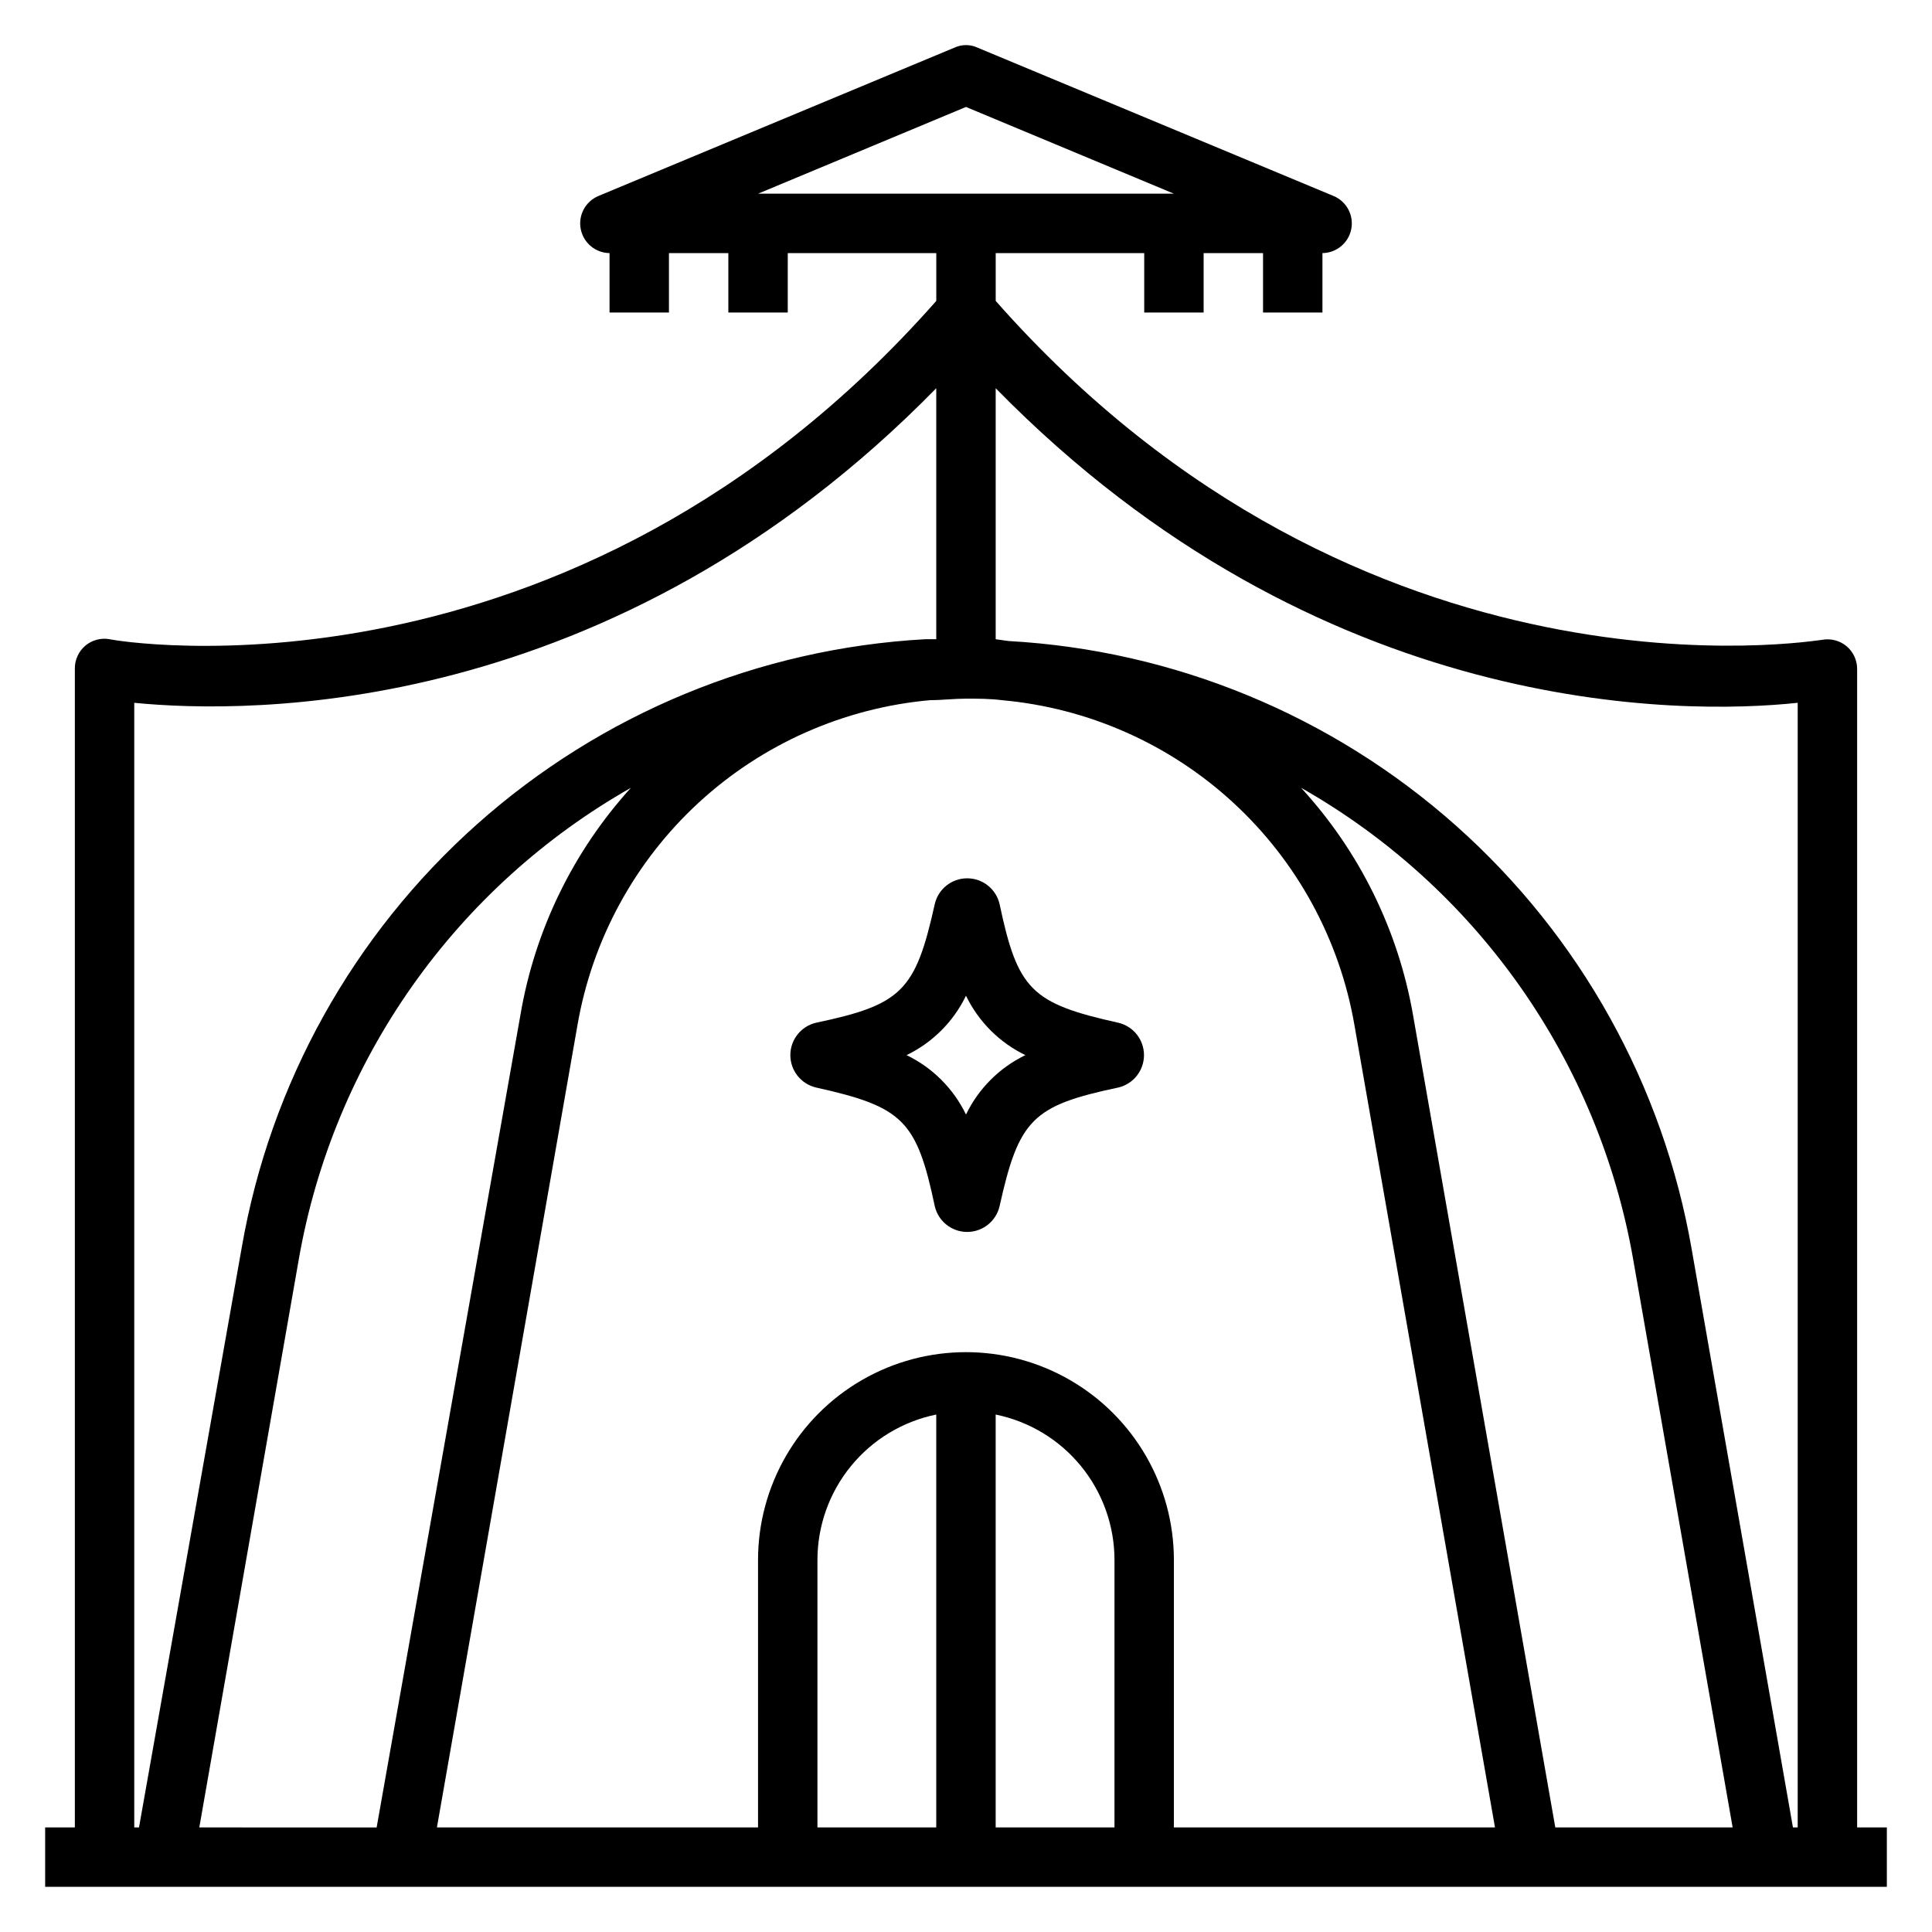 <?xml version="1.0" encoding="UTF-8"?>
<!-- Uploaded to: SVG Repo, www.svgrepo.com, Generator: SVG Repo Mixer Tools -->
<svg fill="#000000" width="800px" height="800px" version="1.1" viewBox="144 144 512 512" xmlns="http://www.w3.org/2000/svg">
 <g>
  <path d="m636.16 628.29v-307.01c0.004-2.34-1.035-4.562-2.836-6.059-1.801-1.48-4.164-2.086-6.453-1.656-1.258 0-121.39 20.781-219-89.82v-12.672h39.359v15.742h15.742l0.004-15.742h15.742v15.742h15.742v-15.742c3.727-0.043 6.91-2.691 7.633-6.344 0.723-3.652-1.215-7.312-4.641-8.77l-94.465-39.359v-0.004c-1.898-0.859-4.082-0.859-5.981 0l-94.465 39.359v0.004c-3.426 1.457-5.363 5.117-4.637 8.77 0.723 3.652 3.906 6.301 7.629 6.344v15.742h15.742v-15.742h15.742v15.742h15.742l0.004-15.742h39.359v12.672c-97.613 110.61-217.74 90.059-219 89.664-2.289-0.434-4.652 0.172-6.453 1.652-1.844 1.535-2.887 3.824-2.836 6.219v307.01h-7.871v15.742h488.07v-15.742zm-291.27-432.96 55.105-22.984 55.102 22.984zm-165.31 432.96v-298.04c30.148 2.992 126.58 4.41 212.54-83.363v66.516h-2.992 0.004c-43.949 2.445-85.773 19.711-118.65 48.973-32.879 29.262-54.875 68.801-62.406 112.17l-27.238 153.74zm17.238 0 26.371-150.59c4.547-26.027 14.797-50.723 30.012-72.324 15.215-21.598 35.023-39.562 58-52.605-15.312 16.867-25.477 37.762-29.285 60.223l-38.102 215.3zm195.3 0h-31.488v-70.852c0-9.07 3.133-17.867 8.871-24.898 5.738-7.027 13.727-11.859 22.617-13.672zm47.23 0h-31.484v-109.42c8.891 1.812 16.879 6.644 22.617 13.672 5.738 7.031 8.871 15.828 8.871 24.898zm15.742 0 0.004-70.852c0-19.684-10.5-37.875-27.551-47.719s-38.055-9.844-55.105 0c-17.047 9.844-27.551 28.035-27.551 47.719v70.848l-85.098 0.004 37.234-212.54v-0.004c3.902-22.668 15.188-43.414 32.102-59.004 16.914-15.59 38.508-25.148 61.418-27.195 3.148 0 6.297-0.395 9.445-0.395 3.148 0 6.297 0 9.445 0.395h0.004c22.91 2.047 44.504 11.605 61.418 27.195 16.914 15.59 28.199 36.336 32.102 59.004l37.234 212.54zm101.08 0-37.703-215.3c-3.922-22.504-14.223-43.402-29.676-60.223 22.977 13.043 42.781 31.008 57.996 52.605 15.215 21.602 25.465 46.297 30.012 72.324l26.371 150.59zm64.238 0h-1.258l-26.844-153.27c-7.531-43.367-29.527-82.906-62.406-112.17-32.879-29.266-74.703-46.527-118.65-48.973l-3.383-0.473v-66.52c85.961 87.773 182.39 86.594 212.54 83.363z"/>
  <path d="m440.38 415.04c-23.066-5.117-26.688-8.738-31.488-31.488-0.941-3.981-4.492-6.789-8.582-6.789-4.086 0-7.641 2.809-8.578 6.789-5.117 23.066-8.738 26.688-31.488 31.488-3.981 0.938-6.793 4.492-6.793 8.578 0 4.09 2.812 7.641 6.793 8.582 23.066 5.117 26.688 8.738 31.488 31.488 0.938 3.981 4.492 6.789 8.578 6.789 4.09 0 7.641-2.809 8.582-6.789 5.117-23.066 8.738-26.688 31.488-31.488 3.977-0.941 6.789-4.492 6.789-8.582 0-4.086-2.812-7.641-6.789-8.578zm-40.383 24.324c-3.324-6.875-8.871-12.422-15.746-15.746 6.875-3.32 12.422-8.871 15.746-15.742 3.32 6.871 8.871 12.422 15.742 15.742-6.871 3.324-12.422 8.871-15.742 15.746z"/>
 </g>
</svg>
